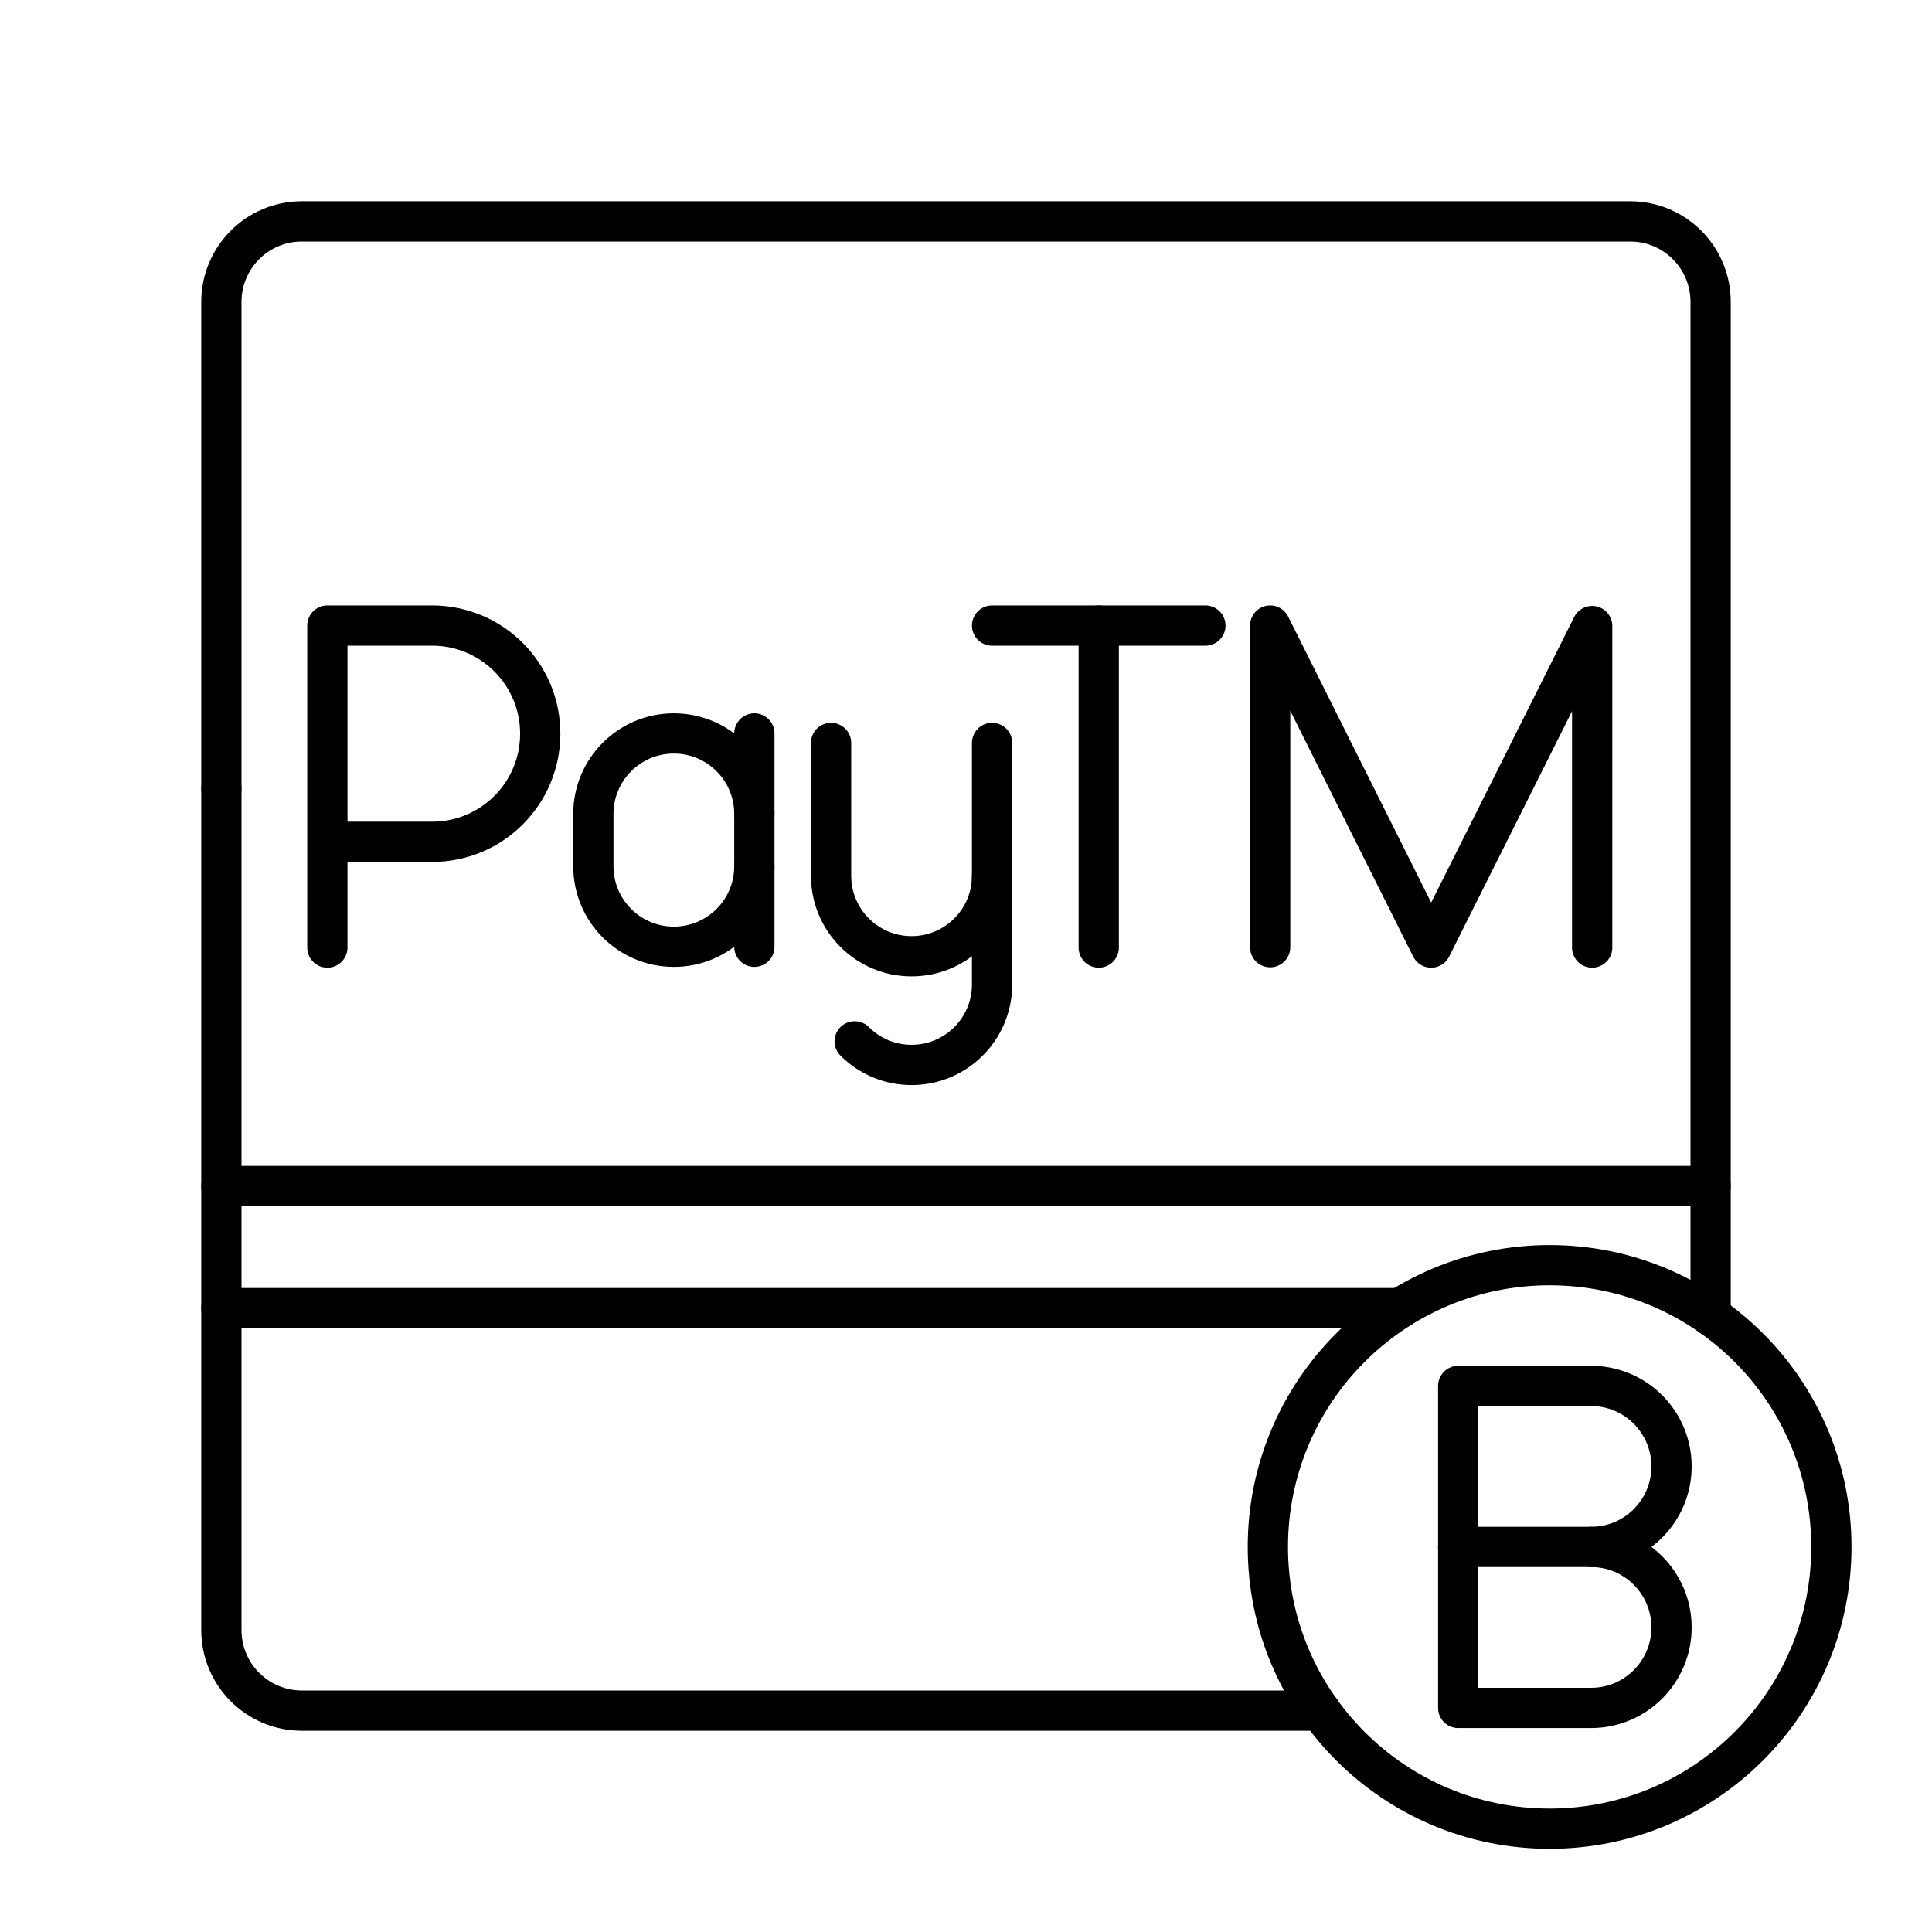 <?xml version="1.0" encoding="UTF-8"?>


<svg width="800px" height="800px" viewBox="0 0 48 48" id="b" xmlns="http://www.w3.org/2000/svg">

<defs>

<style>.c{fill:none;stroke:#000000;stroke-linecap:round;stroke-linejoin:round;}</style>

</defs>

<path class="c" d="m42.5,32.689V7.5c0-1.105-.895-2-2-2H7.5c-1.105,0-2,.895-2,2v12.1"/>

<path class="c" d="m5.5,19.6v20.9c0,1.105.895,2,2,2h25.305"/>

<line class="c" x1="5.5" y1="32.5" x2="34.784" y2="32.5"/>

<line class="c" x1="5.5" y1="29.467" x2="42.5" y2="29.467"/>

<polyline class="c" points="31.557 23.533 31.557 15.542 35.557 23.542 39.557 15.554 39.557 23.542"/>

<path class="c" d="m8.133,23.542v-8h2.619c1.484.009,2.679,1.219,2.67,2.703-.009,1.471-1.199,2.661-2.67,2.67h-2.619"/>

<line class="c" x1="24.648" y1="15.542" x2="29.948" y2="15.542"/>

<line class="c" x1="27.298" y1="23.542" x2="27.298" y2="15.542"/>

<path class="c" d="m24.648,21.758v2.7c0,1.105-.895,2-2,2h0c-.53.001-1.039-.21-1.414-.586"/>

<path class="c" d="m24.648,18.458v3.3c0,1.105-.895,2-2,2h0c-1.105,0-2-.895-2-2v-3.3"/>

<path class="c" d="m18.742,21.522c0,1.105-.895,2-2,2h0c-1.105,0-2-.895-2-2v-1.3c0-1.105.895-2,2-2h0c1.105,0,2,.895,2,2"/>

<line class="c" x1="18.742" y1="23.522" x2="18.742" y2="18.222"/>

<circle class="c" cx="38.5" cy="38.433" r="7"/>

<g>

<path class="c" d="m39.529,38.433c1.105,0,2,.895,2,2s-.895,2-2,2h-3.3v-8h3.3c1.105,0,2,.895,2,2s-.895,2-2,2h0Z"/>

<line class="c" x1="39.529" y1="38.433" x2="36.228" y2="38.433"/>

</g>

</svg>